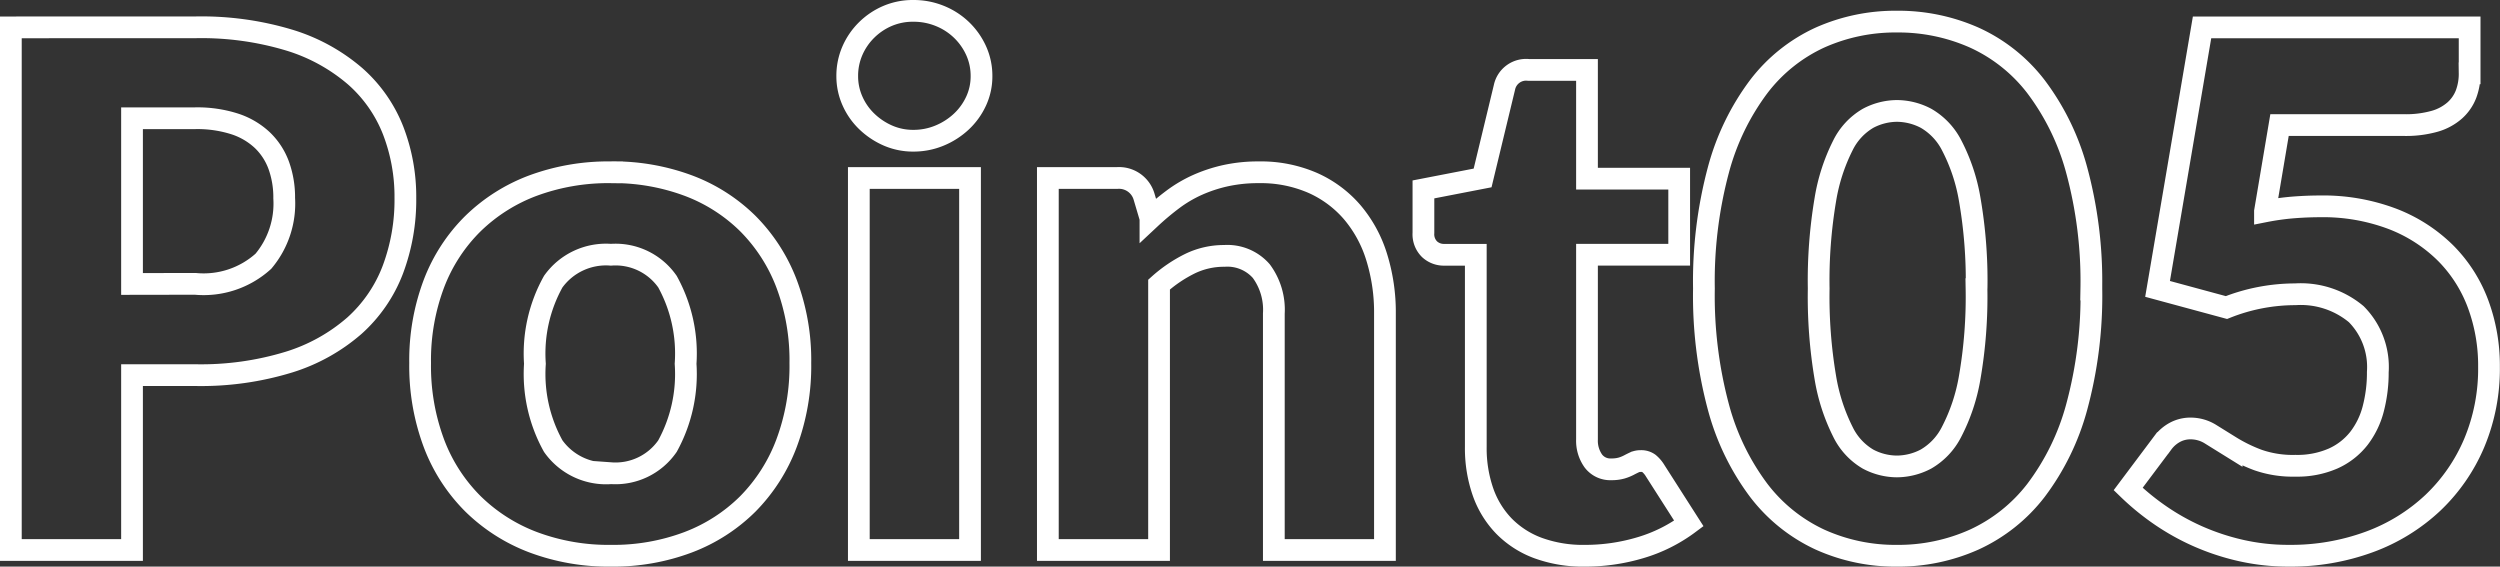 <svg xmlns="http://www.w3.org/2000/svg" width="114.999" height="26.064" viewBox="0 0 114.999 26.064">
  <rect x="0" y="0" width="114.999" height="26.064" fill="#333333" stroke="none"/>
  <path id="point_05" d="M10.808-12.243a4.092,4.092,0,0,0,3.135-1.04,4.128,4.128,0,0,0,.957-2.9,4.343,4.343,0,0,0-.247-1.5,3.056,3.056,0,0,0-.751-1.163,3.375,3.375,0,0,0-1.271-.751,5.62,5.62,0,0,0-1.823-.264H7.9v7.623Zm0-11.8a13.986,13.986,0,0,1,4.364.6,8.375,8.375,0,0,1,3,1.658,6.465,6.465,0,0,1,1.741,2.492,8.447,8.447,0,0,1,.561,3.1,9.121,9.121,0,0,1-.577,3.3,6.622,6.622,0,0,1-1.766,2.574,8.32,8.32,0,0,1-3.011,1.675,13.8,13.8,0,0,1-4.315.6H7.9V0H2.326V-24.041Zm19.123,6.666a9.882,9.882,0,0,1,3.548.611,7.78,7.78,0,0,1,2.747,1.749,7.878,7.878,0,0,1,1.782,2.764A9.971,9.971,0,0,1,38.643-8.6a10.151,10.151,0,0,1-.635,3.688A7.933,7.933,0,0,1,36.226-2.12,7.818,7.818,0,0,1,33.479-.355a9.764,9.764,0,0,1-3.548.619,9.879,9.879,0,0,1-3.572-.619A7.972,7.972,0,0,1,23.587-2.12a7.818,7.818,0,0,1-1.8-2.789A10.151,10.151,0,0,1,21.153-8.6a9.971,9.971,0,0,1,.635-3.655,7.764,7.764,0,0,1,1.8-2.764,7.934,7.934,0,0,1,2.772-1.749A10,10,0,0,1,29.931-17.375Zm0,13.844a2.905,2.905,0,0,0,2.6-1.246,6.89,6.89,0,0,0,.833-3.787,6.846,6.846,0,0,0-.833-3.778,2.912,2.912,0,0,0-2.6-1.238,2.984,2.984,0,0,0-2.656,1.238,6.792,6.792,0,0,0-.842,3.778,6.835,6.835,0,0,0,.842,3.787A2.977,2.977,0,0,0,29.931-3.531ZM46.448-17.111V0H41.333V-17.111Zm.528-4.686a2.7,2.7,0,0,1-.248,1.147,3.018,3.018,0,0,1-.676.94,3.312,3.312,0,0,1-1,.644,3.1,3.1,0,0,1-1.213.239,2.88,2.88,0,0,1-1.171-.239,3.293,3.293,0,0,1-.965-.644,2.97,2.97,0,0,1-.66-.94A2.782,2.782,0,0,1,40.8-21.8a2.88,2.88,0,0,1,.239-1.171,3.04,3.04,0,0,1,.66-.957,3.091,3.091,0,0,1,.965-.643A2.968,2.968,0,0,1,43.84-24.8a3.194,3.194,0,0,1,1.213.231,3.114,3.114,0,0,1,1,.643,3.088,3.088,0,0,1,.676.957A2.8,2.8,0,0,1,46.976-21.8Zm7.771,6.534a12.427,12.427,0,0,1,1.023-.858,5.991,5.991,0,0,1,1.13-.668,6.708,6.708,0,0,1,1.3-.429,7,7,0,0,1,1.526-.157,5.99,5.99,0,0,1,2.483.487,5.153,5.153,0,0,1,1.823,1.353,5.84,5.84,0,0,1,1.122,2.063,8.553,8.553,0,0,1,.38,2.6V0H60.423V-10.874a2.992,2.992,0,0,0-.577-1.955,2.074,2.074,0,0,0-1.7-.7,3.575,3.575,0,0,0-1.576.355,6.341,6.341,0,0,0-1.427.965V0H50.028V-17.111H53.2a1.2,1.2,0,0,1,1.254.858ZM74.729.264a6.032,6.032,0,0,1-2.153-.355A4.277,4.277,0,0,1,71.008-1.1a4.291,4.291,0,0,1-.965-1.576,6.1,6.1,0,0,1-.33-2.062V-13.58H68.261a.969.969,0,0,1-.676-.256.965.965,0,0,1-.281-.751v-2l2.722-.528,1.007-4.175a1.017,1.017,0,0,1,1.122-.792h2.673v5h4.241v3.5H74.828v8.5a1.6,1.6,0,0,0,.289.982.975.975,0,0,0,.833.388,1.637,1.637,0,0,0,.47-.058,1.872,1.872,0,0,0,.33-.132q.14-.074.264-.132a.676.676,0,0,1,.289-.058.6.6,0,0,1,.371.107,1.328,1.328,0,0,1,.289.338l1.551,2.426A7.059,7.059,0,0,1,77.286-.107,8.852,8.852,0,0,1,74.729.264Zm23.3-12.293a19.551,19.551,0,0,1-.677,5.462,11.209,11.209,0,0,1-1.873,3.828A7.553,7.553,0,0,1,92.639-.479a8.527,8.527,0,0,1-3.556.743,8.415,8.415,0,0,1-3.539-.743,7.52,7.52,0,0,1-2.813-2.261,11.194,11.194,0,0,1-1.856-3.828,19.778,19.778,0,0,1-.668-5.462,19.778,19.778,0,0,1,.668-5.462,11.194,11.194,0,0,1,1.856-3.828,7.444,7.444,0,0,1,2.813-2.252,8.5,8.5,0,0,1,3.539-.734,8.609,8.609,0,0,1,3.556.734,7.476,7.476,0,0,1,2.838,2.252A11.209,11.209,0,0,1,97.35-17.49,19.551,19.551,0,0,1,98.027-12.029Zm-5.28,0a21.79,21.79,0,0,0-.313-4.084,8.371,8.371,0,0,0-.833-2.5,3.021,3.021,0,0,0-1.18-1.246,2.9,2.9,0,0,0-1.336-.338,2.854,2.854,0,0,0-1.328.338A2.947,2.947,0,0,0,86.6-18.612a8.589,8.589,0,0,0-.809,2.5,22.366,22.366,0,0,0-.305,4.084,22.339,22.339,0,0,0,.305,4.092,8.7,8.7,0,0,0,.809,2.5,2.941,2.941,0,0,0,1.155,1.254,2.854,2.854,0,0,0,1.328.338,2.9,2.9,0,0,0,1.336-.338A3.014,3.014,0,0,0,91.6-5.437a8.483,8.483,0,0,0,.833-2.5A21.765,21.765,0,0,0,92.746-12.029Zm13.266-3.548a11.569,11.569,0,0,1,1.3-.181q.627-.049,1.221-.05a9.017,9.017,0,0,1,3.349.578,7.062,7.062,0,0,1,2.442,1.576,6.543,6.543,0,0,1,1.493,2.343,8.148,8.148,0,0,1,.5,2.879,8.826,8.826,0,0,1-.685,3.523,8.189,8.189,0,0,1-1.906,2.747,8.563,8.563,0,0,1-2.912,1.79,10.456,10.456,0,0,1-3.7.635,9.843,9.843,0,0,1-2.236-.247,10.772,10.772,0,0,1-2-.668,10.681,10.681,0,0,1-1.724-.974,11.4,11.4,0,0,1-1.436-1.18l1.584-2.112a1.722,1.722,0,0,1,.577-.5,1.5,1.5,0,0,1,.71-.173,1.734,1.734,0,0,1,.932.272l.957.594a7.121,7.121,0,0,0,1.213.586,4.851,4.851,0,0,0,1.716.264,4.117,4.117,0,0,0,1.749-.338,3.14,3.14,0,0,0,1.18-.924,3.777,3.777,0,0,0,.66-1.37,6.56,6.56,0,0,0,.206-1.675,3.451,3.451,0,0,0-.99-2.665,3.979,3.979,0,0,0-2.805-.916,8.581,8.581,0,0,0-3.168.61l-3.168-.858,2.046-12.028h12.309v2.112a2.647,2.647,0,0,1-.165.957,1.947,1.947,0,0,1-.52.751,2.385,2.385,0,0,1-.932.5,4.862,4.862,0,0,1-1.386.173h-5.742Z" transform="translate(-1.827 25.3)" fill="none" stroke="#fff" stroke-width="1"/>
</svg>
